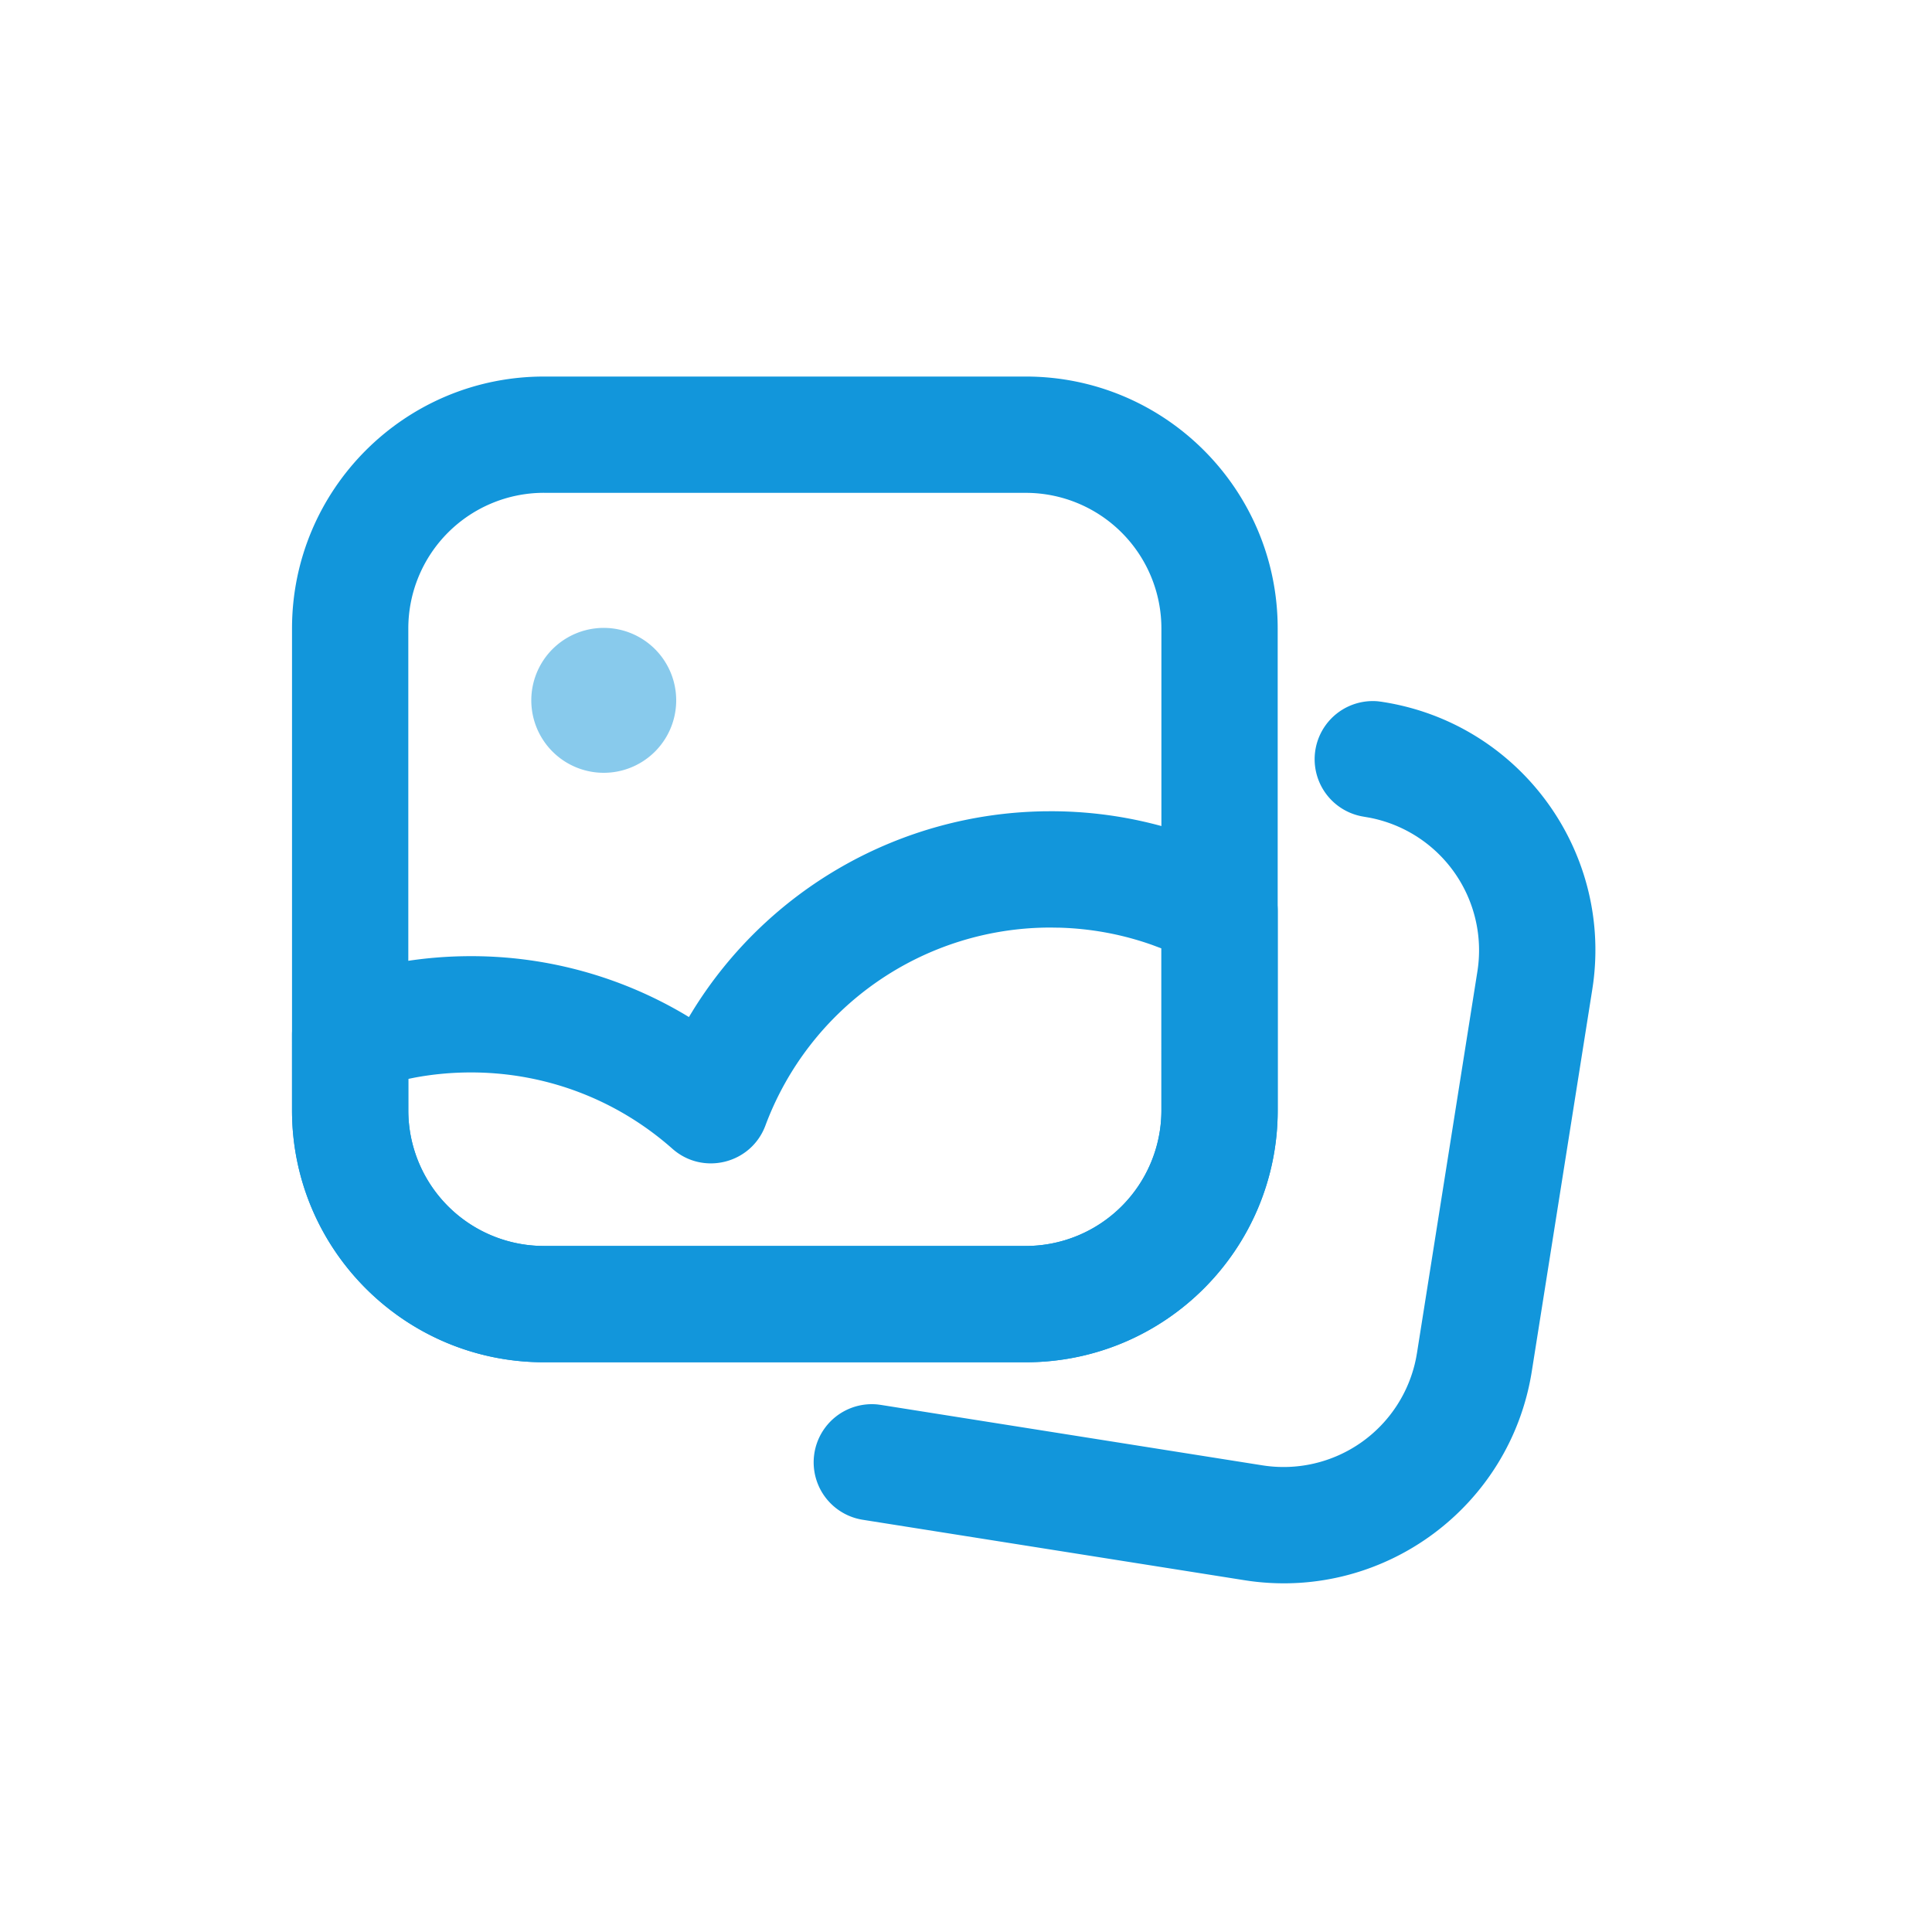 <?xml version="1.0" standalone="no"?><!DOCTYPE svg PUBLIC "-//W3C//DTD SVG 1.1//EN" "http://www.w3.org/Graphics/SVG/1.1/DTD/svg11.dtd"><svg t="1766479333429" class="icon" viewBox="0 0 1024 1024" version="1.1" xmlns="http://www.w3.org/2000/svg" p-id="45473" xmlns:xlink="http://www.w3.org/1999/xlink" width="200" height="200"><path d="M543.683 199.578H288.307c-73.748 0-133.53 59.802-133.53 133.54V588.493c0 73.748 59.781 133.53 133.53 133.53h255.355c73.759 0 133.54-59.781 133.54-133.53V333.107c0-73.748-59.781-133.53-133.53-133.53zM288.307 261.222h255.355a71.905 71.905 0 0 1 71.905 71.895V588.493a71.905 71.905 0 0 1-71.905 71.905H288.317a71.905 71.905 0 0 1-71.905-71.905V333.107a71.905 71.905 0 0 1 71.905-71.905z" fill="#1296db" p-id="45474"></path><path d="M552.663 430.019A222.843 222.843 0 0 0 367.452 535.265l-2.314 3.789-2.304-1.393a222.034 222.034 0 0 0-113.234-30.874c-25.59 0-50.616 4.321-74.291 12.687a30.822 30.822 0 0 0-20.541 29.061l0.01 39.956c0 73.728 59.791 133.53 133.53 133.53H543.683c73.759 0 133.54-59.802 133.54-133.54V482.939a30.822 30.822 0 0 0-16.415-27.238A221.962 221.962 0 0 0 556.79 429.978l-4.137 0.031z m8.817 61.665c16.998 0.481 33.546 3.594 49.213 9.155l4.874 1.823 0.01 85.811a71.905 71.905 0 0 1-71.905 71.916H288.317l-2.478-0.041a71.905 71.905 0 0 1-69.427-71.864l-0.01-16.64 3.328-0.676c9.759-1.823 19.743-2.755 29.87-2.755 39.926 0 77.517 14.541 106.783 40.448 16.21 14.346 41.759 7.967 49.306-12.319A161.239 161.239 0 0 1 556.8 491.622l4.68 0.072z" fill="#1296db" p-id="45475"></path><path d="M320 371.2m-38.4 0a38.4 38.4 0 1 0 76.8 0 38.4 38.4 0 1 0-76.8 0Z" fill="#1296db" opacity=".5" p-id="45476"></path><path d="M732.099 371.927l1.096 0.174c71.629 11.346 120.832 77.814 111.196 149.299l-0.461 3.123-32.041 202.271c-11.346 71.629-77.804 120.832-149.299 111.196l-3.113-0.461-202.281-32.031a30.822 30.822 0 0 1 7.844-61.112l1.802 0.236 202.281 32.041a71.578 71.578 0 0 0 81.469-57.078l0.43-2.427 32.031-202.281a71.578 71.578 0 0 0-57.078-81.469l-3.523-0.614a30.822 30.822 0 0 1 7.844-61.092l1.802 0.225z" fill="#1296db" p-id="45477"></path></svg>